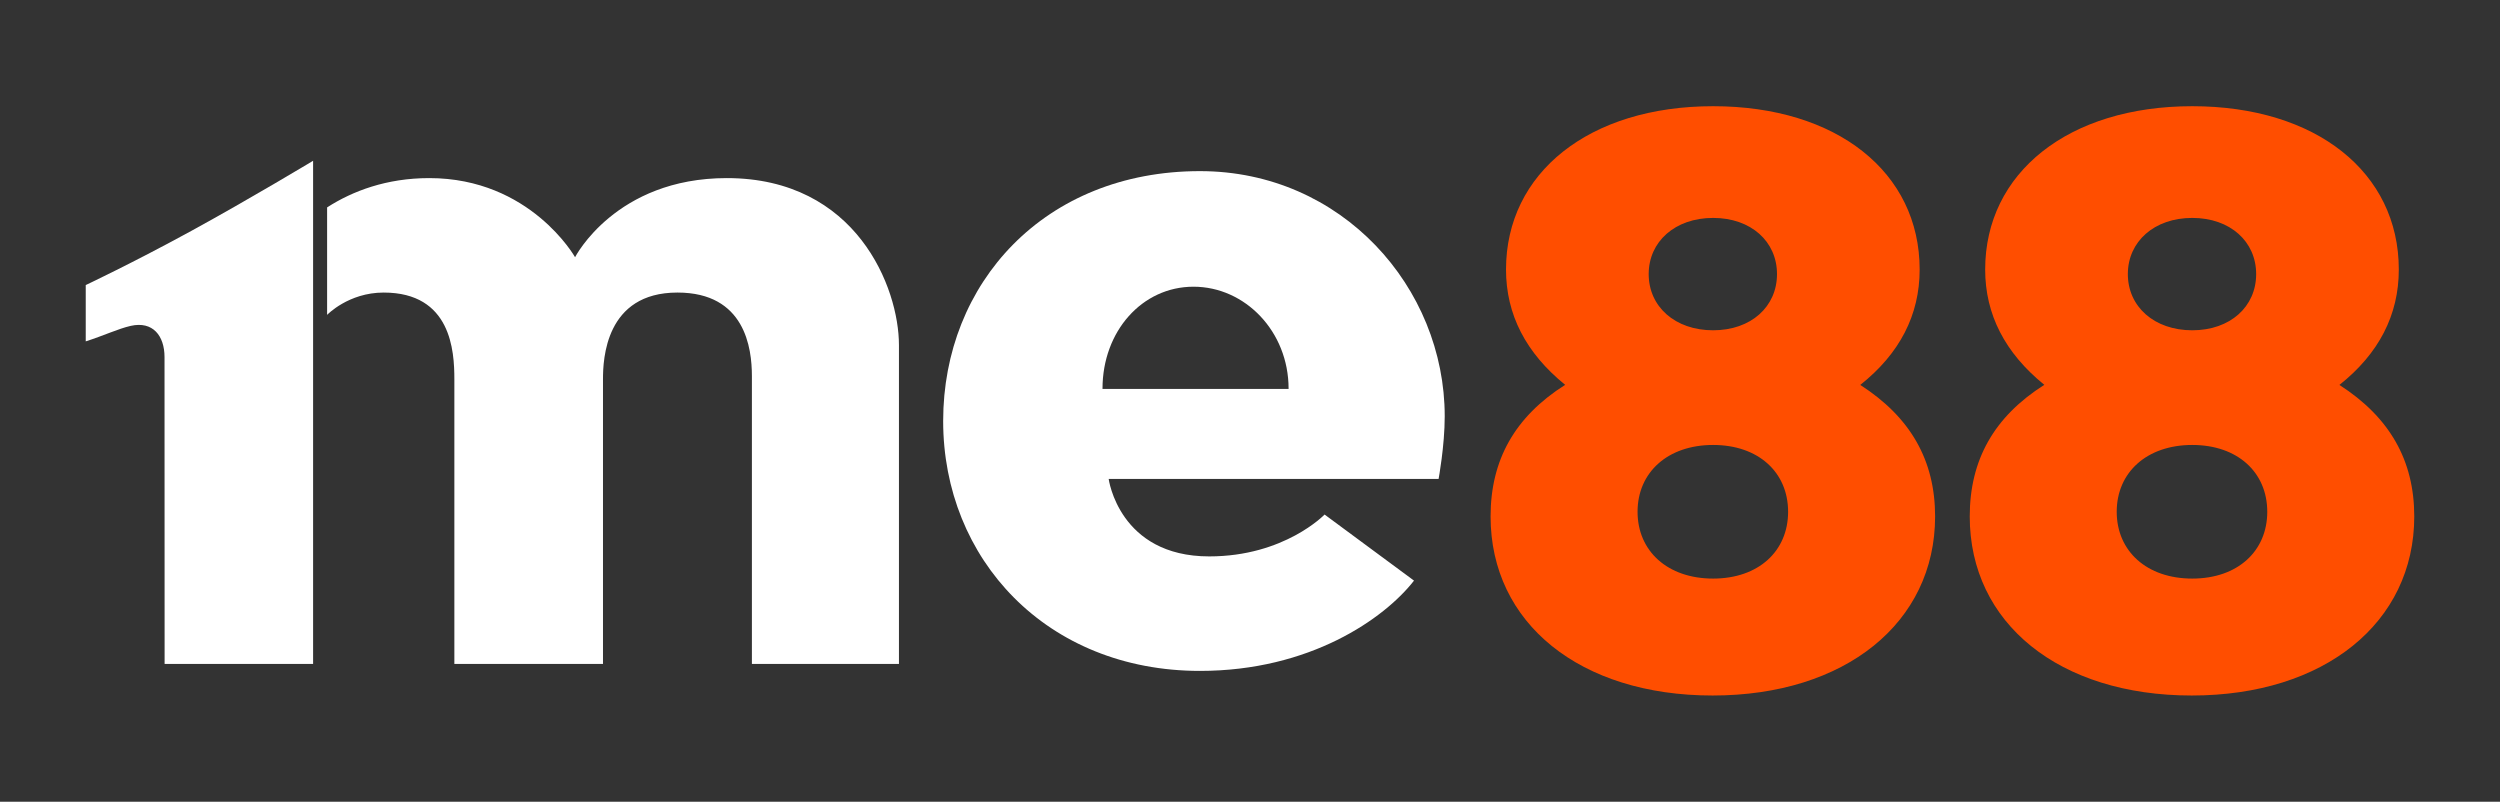 <?xml version="1.0" encoding="utf-8"?>
<!-- Generator: Adobe Illustrator 22.0.1, SVG Export Plug-In . SVG Version: 6.00 Build 0)  -->
<svg version="1.1" id="Layer_1" xmlns="http://www.w3.org/2000/svg" xmlns:xlink="http://www.w3.org/1999/xlink" x="0px" y="0px"
	 viewBox="0 0 305 97.811" style="enable-background:new 0 0 305 97.811;" xml:space="preserve">
<rect x="0" y="0" width="305" height="97.811" fill="#333333" stroke="none"/>
<style type="text/css">
	.st0{fill:#FF4E00;}
	.st1{fill:#FFFFFF;}
</style>
<g>
	<path class="st0" d="M226.954,46.962c6.129,3.939,9.129,9.201,9.129,16.045
		c0,12.977-10.986,21.846-27.146,21.846c-16.162,0-27.086-8.811-27.086-21.844
		c0-6.891,2.949-12.156,9.098-16.059c-4.787-3.883-7.215-8.576-7.215-14.066
		c0-11.811,10.158-19.926,25.262-19.926c15.102,0,25.201,8.057,25.201,19.926
		c0,5.551-2.438,10.262-7.244,14.078H226.954z M218.149,62.437
		c0-4.805-3.611-8.152-9.152-8.152c-5.543,0-9.215,3.348-9.215,8.152
		c0,4.805,3.672,8.15,9.215,8.15C214.538,70.587,218.149,67.241,218.149,62.437
		 M201.14,33.44c0,3.965,3.215,6.855,7.857,6.855
		c4.641,0,7.797-2.891,7.797-6.855c0-3.963-3.156-6.854-7.797-6.854
		C204.354,26.587,201.14,29.478,201.14,33.44"/>
	<path class="st0" d="M285.409,46.962c6.131,3.939,9.131,9.201,9.131,16.045
		c0,12.977-10.984,21.846-27.146,21.846c-16.16,0-27.086-8.811-27.086-21.844
		c0-6.891,2.951-12.156,9.098-16.059c-4.787-3.883-7.215-8.576-7.215-14.066
		c0-11.811,10.16-19.926,25.262-19.926c15.102,0,25.201,8.057,25.201,19.926
		C292.653,38.435,290.216,43.145,285.409,46.962L285.409,46.962z M276.606,62.437
		c0-4.805-3.611-8.152-9.152-8.152c-5.545,0-9.215,3.348-9.215,8.152
		c0,4.805,3.67,8.15,9.215,8.15C272.995,70.587,276.606,67.241,276.606,62.437
		 M259.597,33.44c0,3.965,3.215,6.855,7.857,6.855
		c4.643,0,7.797-2.891,7.797-6.855c0-3.963-3.154-6.854-7.797-6.854
		C262.812,26.587,259.597,29.478,259.597,33.44"/>
	<path class="st1" d="M88.668,21.728c-13.579,0-18.509,9.652-18.509,9.652
		s-5.445-9.652-17.793-9.652c-5.211,0-9.373,1.588-12.459,3.576v13.111
		c0,0,2.599-2.723,6.896-2.723c8.257,0,8.629,7.154,8.629,10.561v34.744h18.133
		V46.253c0-2.381,0.273-10.561,9.084-10.561c8.257,0,9.083,6.781,9.083,10.188v35.117
		h17.94V42.099C109.673,35.126,104.506,21.728,88.668,21.728z"/>
	<path class="st1" d="M10.46,34.776v6.873c2.246-0.723,3.947-1.539,5.473-1.889
		c2.727-0.625,4.139,1.227,4.139,3.803l0.01,37.434h18.116V19.614
		c0,0-7.719,4.654-14.876,8.566S10.46,34.776,10.46,34.776z"/>
	<path class="st1" d="M176.256,50.794c0-15.734-12.554-29.916-29.858-29.916
		c-18.96,0-31.332,13.648-31.332,30.486c0,16.836,12.611,30.486,31.332,30.486
		c13.4,0,22.485-6.363,26.111-11.014l-10.91-8.063c0,0-4.894,5.108-14.073,5.108
		c-11.018,0-12.268-9.455-12.268-9.455h40.251
		C175.509,58.427,176.256,54.401,176.256,50.794z M157.207,47.446h-22.7
		c0-0.008-0.001-0.016-0.001-0.023c0-7.01,4.833-12.445,11.102-12.445
		c6.269,0,11.6,5.436,11.6,12.445C157.208,47.431,157.207,47.438,157.207,47.446z"
		/>
</g>
</svg>
